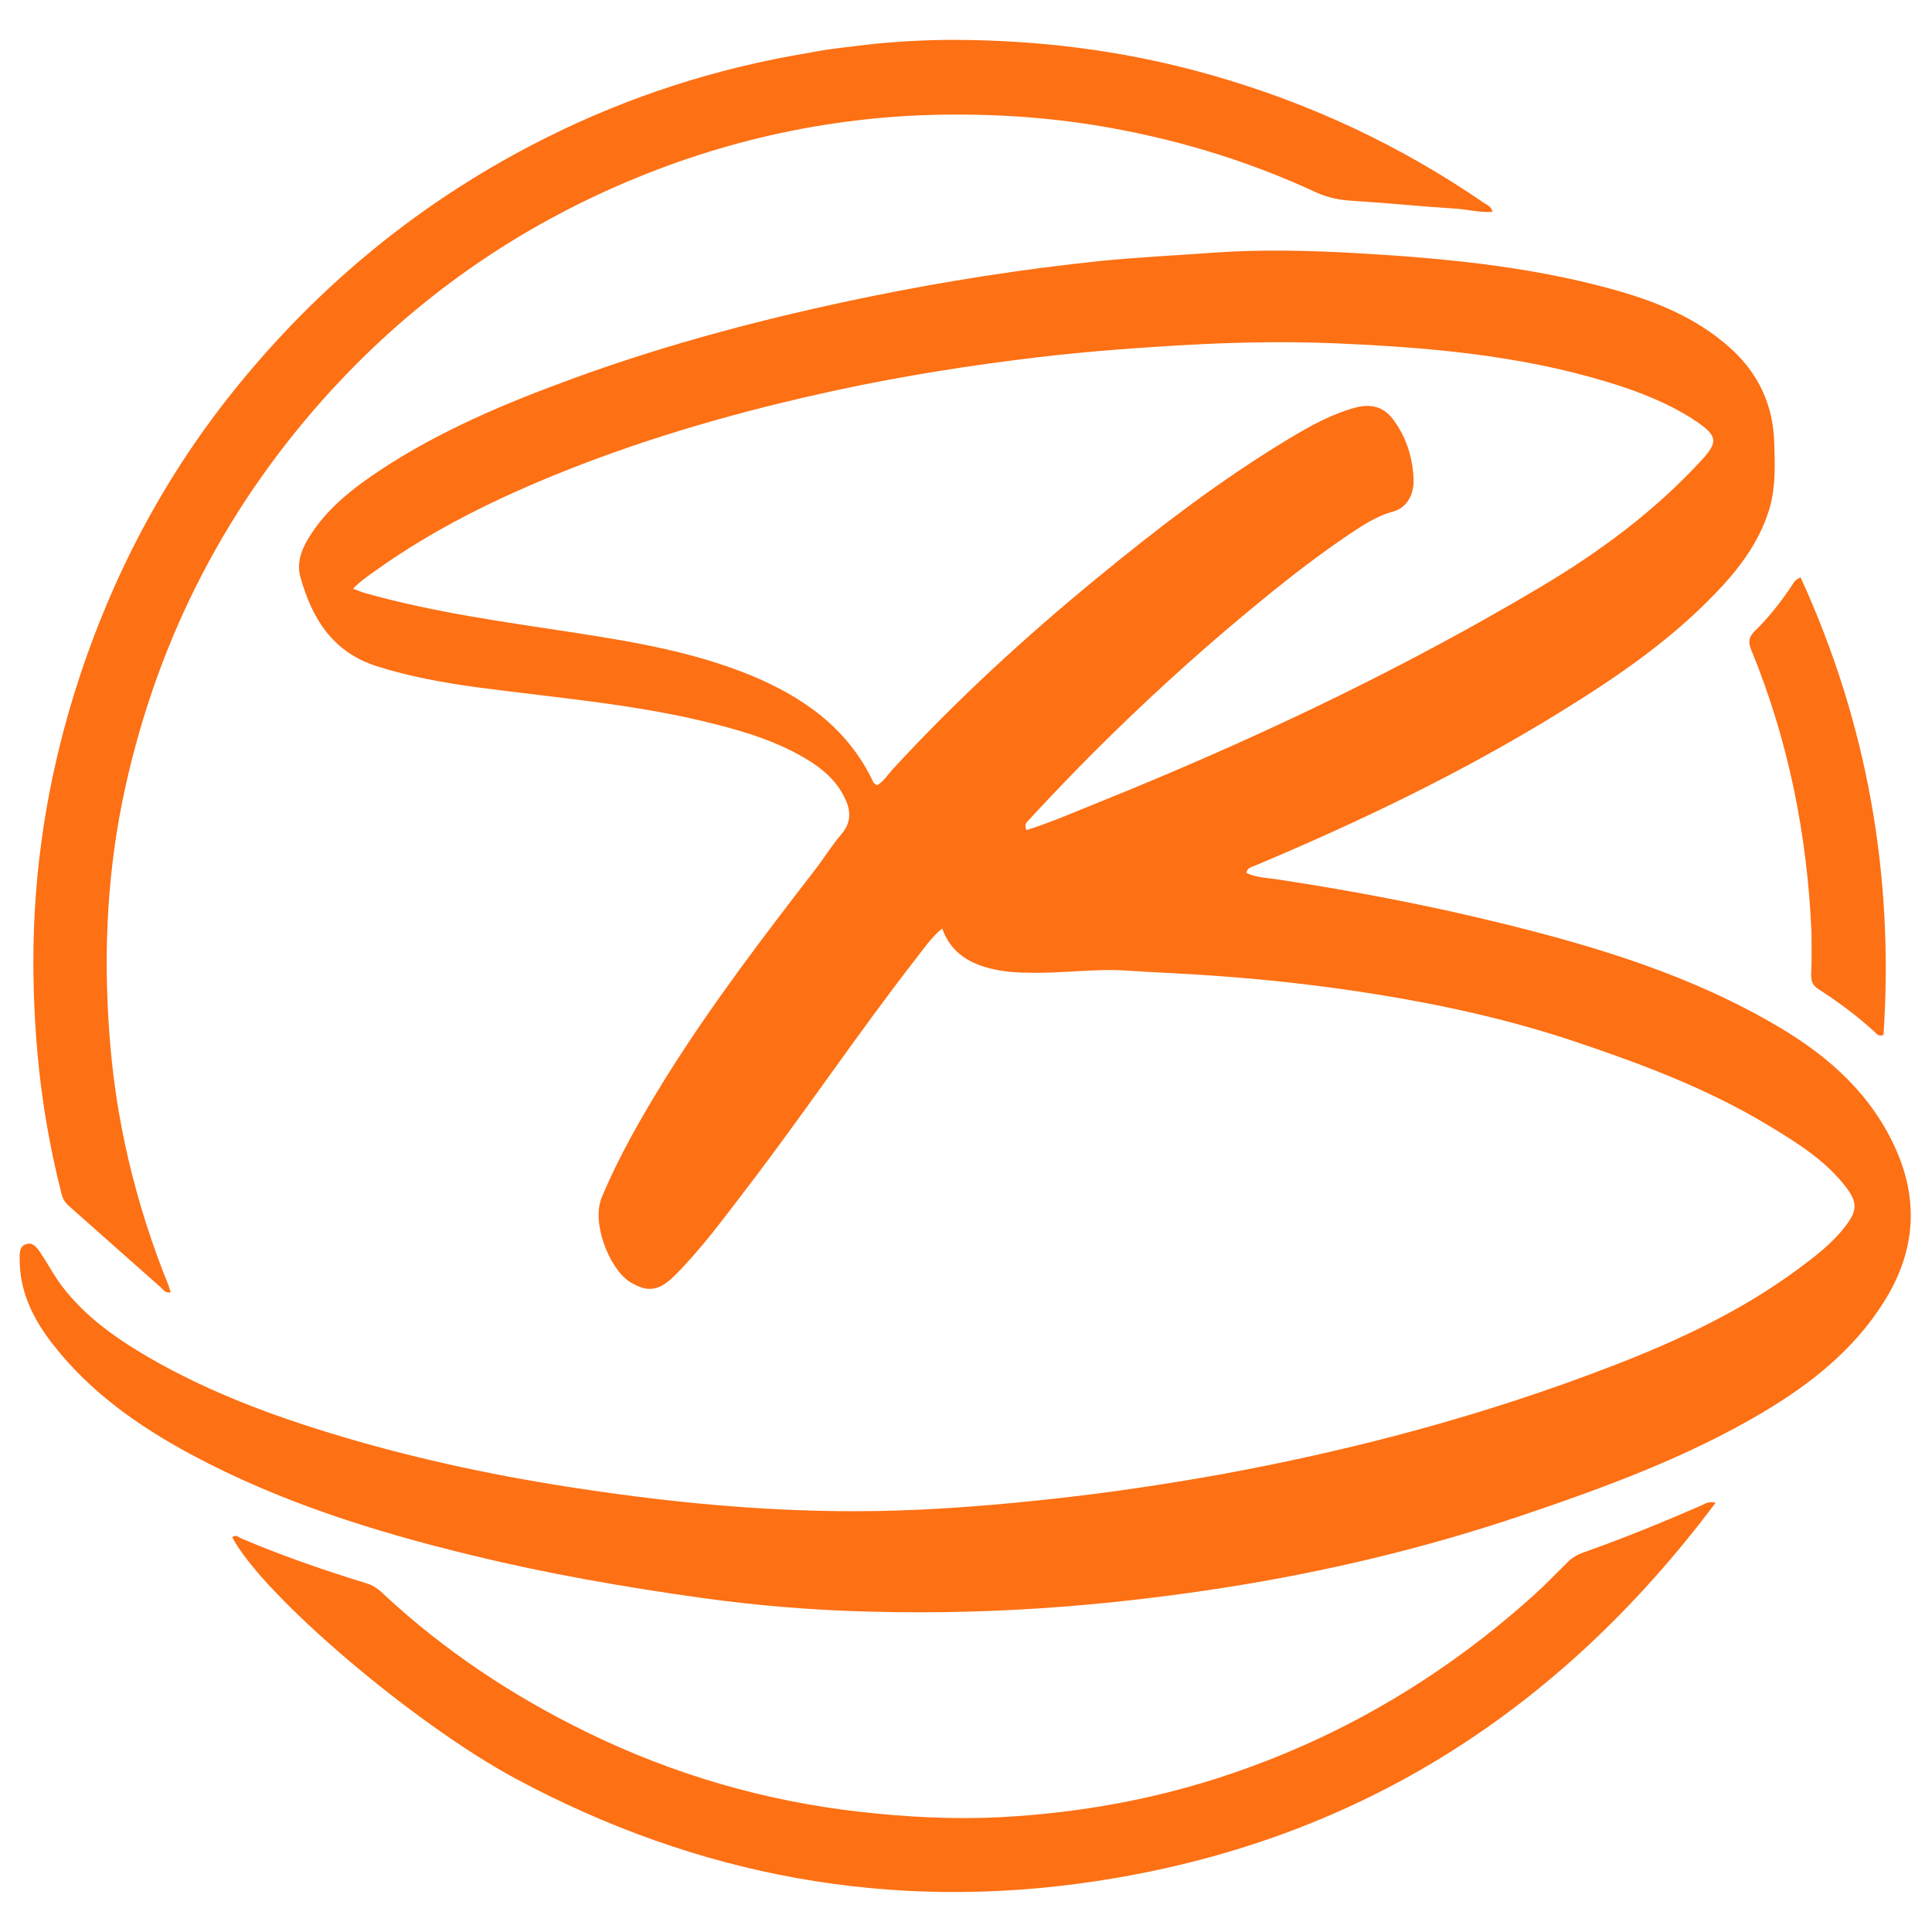 <?xml version="1.0" encoding="utf-8"?>
<!-- Generator: Adobe Illustrator 18.1.1, SVG Export Plug-In . SVG Version: 6.00 Build 0)  -->
<svg version="1.1" id="Layer_1" xmlns="http://www.w3.org/2000/svg" xmlns:xlink="http://www.w3.org/1999/xlink" x="0px" y="0px"
	 viewBox="39 127 550 550" enable-background="new 39 127 550 550" xml:space="preserve">
<g>
	<path fill="#FD7014" d="M322.2,403c-6.9-1.5-12.4-4.5-15-11.7c-3.3,2.8-5.3,5.9-7.6,8.8c-16.5,21.2-31.5,43.6-47.8,64.9
		c-6.6,8.6-13,17.4-20.7,25.1c-2.8,2.8-5.9,4.9-10.1,3.2c-1-0.4-2-0.9-2.9-1.5c-5.7-3.9-10.8-16.7-7.8-23.9
		c5-12,11.5-23.2,18.3-34.2c13-20.8,27.9-40.3,42.9-59.7c2.4-3.2,4.5-6.6,7.1-9.6c3.1-3.7,2.5-7.3,0.5-11
		c-2.8-5.3-7.5-8.7-12.6-11.5c-8.7-4.8-18.2-7.4-27.8-9.7c-21.2-5-42.8-6.7-64.3-9.6c-9.5-1.3-18.8-3-28-5.9
		c-12.7-4-18.6-13.6-21.9-25.5c-1.1-3.9,0.3-7.7,2.4-11.1c5.1-8.4,12.7-14.2,20.7-19.5c16.9-11.1,35.5-18.9,54.4-25.8
		c27.6-10.1,56-17.5,84.8-23.4c21.6-4.4,43.4-7.8,65.4-10.1c10.9-1.1,21.8-1.6,32.7-2.4c13-0.9,26.1-0.6,39.1,0.1
		c24.6,1.4,49.2,3.6,73.1,10.1c12.6,3.4,24.6,8.1,34.5,17c8.1,7.3,12.2,16.3,12.5,27.1c0.2,6.2,0.4,12.3-1.3,18.4
		c-2.5,8.4-7.3,15.4-13.1,21.8c-13.5,14.8-29.8,26-46.7,36.4c-27.7,17.1-56.9,31.1-86.9,43.7c-0.9,0.4-2,0.5-2.3,2
		c2.9,1.4,6.1,1.4,9.2,1.9c21.1,3.2,42.1,7.2,62.9,12.3c27.8,6.8,55.1,15.1,79.9,29.9c14.3,8.5,26.3,19.4,33.1,35
		c6.6,15.1,5,29.5-3.7,43.2c-8.6,13.6-20.8,23.2-34.4,31.3c-21.6,12.8-45.1,21.4-68.8,29.4c-27.6,9.3-55.8,16-84.6,20.5
		c-14.8,2.3-29.7,4.1-44.7,5.3c-18.7,1.5-37.4,2-56.1,1.5c-16-0.4-32-1.7-47.8-3.9c-22.1-3.1-44-6.9-65.7-12.2
		c-27.6-6.7-54.7-15.2-79.8-28.7c-15-8.1-28.8-17.8-39.4-31.5c-5.5-7.1-9.3-14.8-9.3-24c0-1.7-0.1-3.7,1.8-4.3c2-0.7,3.1,1,4.1,2.4
		c1.7,2.5,3.2,5.3,4.9,7.8c6.5,9.4,15.6,15.9,25.2,21.6c18.8,11,39.1,18.2,59.9,24.2c22.7,6.5,45.8,11.1,69.1,14.4
		c30,4.3,60.1,6.6,90.4,5.2c13.5-0.6,27-1.8,40.4-3.3c15.3-1.7,30.6-4,45.7-6.7c38.4-7,75.9-17,112.3-31.1
		c18.4-7.1,36.3-15.5,52.3-27.3c5-3.7,9.9-7.4,13.7-12.4c3.4-4.4,3.4-6.8,0-11.2c-5.8-7.5-13.7-12.4-21.6-17.2
		c-17.3-10.5-36.1-17.6-55.2-24c-18.4-6.2-37.3-10.4-56.5-13.5c-14.8-2.4-29.7-4.1-44.7-5.2c-8.9-0.7-17.9-1-26.8-1.6
		c-9.4-0.6-18.7,0.9-28.1,0.6C328.7,403.9,325.5,403.7,322.2,403 M340.5,360c6.6-2.7,13.3-5.4,19.9-8.1
		c40.3-16.6,79.5-35.4,117-57.7c17-10.1,32.7-21.7,46.1-36.3c4.7-5.1,4.3-6.9-1.4-10.8c-0.5-0.3-1-0.6-1.5-1
		c-7.3-4.6-15.3-7.7-23.5-10.2c-25.7-7.9-52.3-10.1-78.9-11.2c-12.5-0.5-25.1-0.3-37.6,0.3c-15.4,0.8-30.8,1.9-46.1,3.7
		c-19.3,2.3-38.4,5.3-57.4,9.4c-26.4,5.7-52.3,13-77.4,23c-19,7.6-37.3,16.5-54,28.5c-2.1,1.5-4.2,2.9-6.2,5
		c1.3,0.5,2.3,0.9,3.3,1.2c19.8,5.6,40.1,8.3,60.3,11.4c16.8,2.6,33.6,5.5,49.5,12c14.8,6.1,27.3,14.8,34.6,29.6
		c0.3,0.7,0.6,1.5,1.6,1.7c1.9-1.2,3.1-3.2,4.7-4.9c18-19.5,37.5-37.4,58-54.2c17.4-14.3,35.3-28,54.6-39.6c6-3.6,12.1-7,18.9-8.8
		c4.3-1.1,7.9-0.2,10.6,3.4c3.7,5,5.5,10.6,5.8,16.7c0.3,4.7-2,8.5-5.7,9.5c-4.9,1.3-9,4.1-13.2,6.9c-11.8,8-22.8,17-33.7,26.2
		c-20,17-38.8,35.1-56.6,54.4c-0.7,0.8-1.8,1.4-1,3.2C334.2,362.4,337.1,361.3,340.5,360z"/>
	<path fill="#FD7014" d="M287.7,139.5c9.3-0.9,18.3-1.3,27.4-1.1c23.5,0.4,46.6,3.6,69.2,10.1c27.7,7.9,53.5,20,77.2,36.3
		c0.9,0.6,2,0.9,2.4,2.5c-3.6,0.3-7.1-0.7-10.5-0.9c-9.6-0.6-19.2-1.6-28.9-2.2c-3.9-0.2-7.6-0.9-11.2-2.6
		c-20.1-9.3-41.1-15.5-62.9-19c-16.3-2.6-32.7-3.4-49.1-2.8c-33.4,1.4-65.2,9.6-95.4,24.2c-27.6,13.4-51.7,31.4-72.4,53.9
		c-29.7,32.4-49.3,70.2-58.8,113.1c-5.1,23-6.3,46.3-4.6,69.7c1.7,25,7.5,49.1,16.9,72.3c0.2,0.5,0.3,1.1,0.6,1.9
		c-1.4,0.3-2-0.6-2.6-1.2c-8.8-7.8-17.6-15.6-26.4-23.4c-1.1-1-1.8-2.1-2.1-3.5c-3.3-13-5.6-26.2-6.8-39.6
		c-0.8-8.8-1.2-17.7-1.2-26.5c0-25.9,3.9-51.1,11.5-75.8c9.7-31.4,24.5-60.3,45-86c24.5-30.7,54.3-55.1,89.5-72.7
		c23.8-11.9,48.8-19.9,75-24.2C275.4,140.8,281.4,140.3,287.7,139.5z"/>
	<path fill="#FD7014" d="M484.8,572.2c1.6-1.8,3.4-2.7,5.4-3.4c11.3-4,22.3-8.5,33.3-13.3c0.9-0.4,1.8-1.2,3.9-0.7
		c-44.9,59.9-103.1,96.8-176.9,107.8c-58,8.7-112.9-1.5-164.6-29.2c-29.4-15.8-72.2-52.4-80.8-68.8c1.1-0.9,1.9,0.1,2.7,0.4
		c11.5,4.9,23.4,9,35.4,12.7c2.1,0.6,3.7,1.8,5.2,3.3c17.1,15.9,36.4,28.7,57.4,39c24.7,12.1,50.7,19.7,78.1,22.8
		c13.4,1.5,26.8,2.2,40.2,1.5c22.2-1.2,44-5.1,65.2-12.3c32.5-11,61.4-28.3,86.8-51.3C479.1,578,481.8,575.1,484.8,572.2z"/>
	<path fill="#FD7014" d="M554.7,392.6c-1.2-28-6.6-54.9-17.2-80.7c-0.9-2.2-0.6-3.6,1-5.2c3.9-3.8,7.3-8.1,10.4-12.7
		c0.6-0.9,1-2,2.7-2.6c19,41.5,26.6,84.9,23.6,130.2c-1.4,0.6-2-0.3-2.6-0.9c-4.9-4.5-10.3-8.5-15.9-12.1c-1.6-1-2.1-2.2-2.1-3.9
		C554.8,400.8,554.7,396.8,554.7,392.6z"/>
</g>
</svg>
